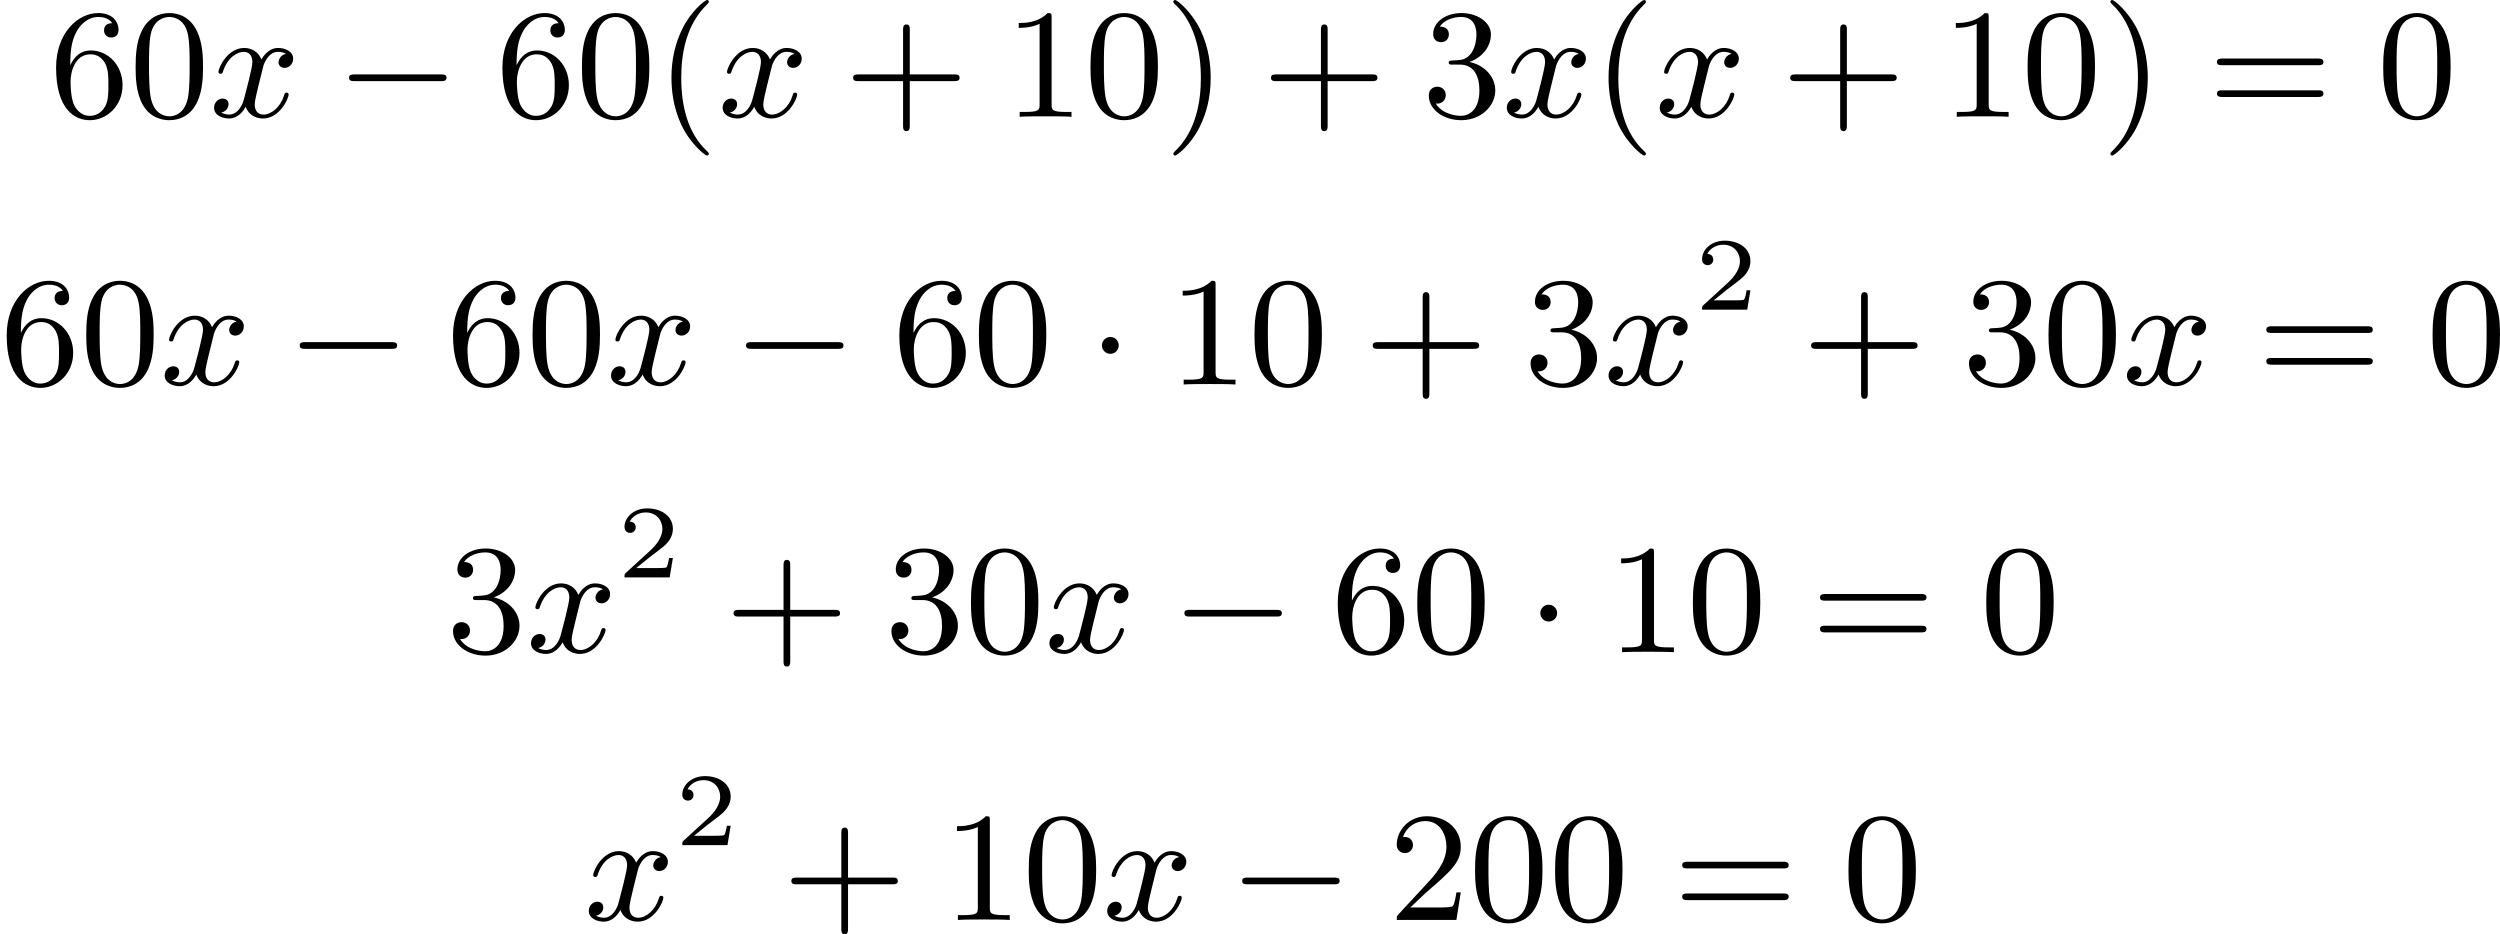 <?xml version='1.0' encoding='UTF-8'?>
<!-- This file was generated by dvisvgm 2.13.3 -->
<svg version='1.1' xmlns='http://www.w3.org/2000/svg' xmlns:xlink='http://www.w3.org/1999/xlink' width='287.933pt' height='107.602pt' viewBox='184.434 170.989 287.933 107.602'>
<defs>
<path id='g3-50' d='M3.216-1.118H2.995C2.983-1.034 2.923-.64 2.833-.574C2.792-.538 2.307-.538 2.224-.538H1.106L1.871-1.16C2.074-1.321 2.606-1.704 2.792-1.883C2.971-2.062 3.216-2.367 3.216-2.792C3.216-3.539 2.54-3.975 1.739-3.975C.968-3.975 .43-3.467 .43-2.905C.43-2.6 .687-2.564 .753-2.564C.903-2.564 1.076-2.672 1.076-2.887C1.076-3.019 .998-3.21 .735-3.21C.873-3.515 1.237-3.742 1.65-3.742C2.277-3.742 2.612-3.276 2.612-2.792C2.612-2.367 2.331-1.931 1.913-1.548L.496-.251C.436-.191 .43-.185 .43 0H3.031L3.216-1.118Z'/>
<path id='g2-120' d='M4.411-3.622C4.08-3.56 3.981-3.273 3.981-3.138C3.981-2.968 4.107-2.815 4.331-2.815C4.582-2.815 4.824-3.031 4.824-3.344C4.824-3.757 4.376-3.963 3.954-3.963C3.416-3.963 3.102-3.488 2.995-3.3C2.824-3.739 2.43-3.963 2-3.963C1.04-3.963 .52-2.815 .52-2.582C.52-2.502 .583-2.475 .646-2.475C.726-2.475 .753-2.52 .771-2.573C1.049-3.461 1.641-3.739 1.982-3.739C2.242-3.739 2.475-3.569 2.475-3.147C2.475-2.824 2.089-1.39 1.973-.959C1.901-.681 1.632-.126 1.139-.126C.959-.126 .771-.188 .681-.242C.924-.287 1.103-.493 1.103-.726C1.103-.95 .933-1.049 .762-1.049C.502-1.049 .269-.825 .269-.52C.269-.081 .753 .099 1.13 .099C1.65 .099 1.955-.332 2.089-.574C2.313 .018 2.842 .099 3.084 .099C4.053 .099 4.564-1.067 4.564-1.282C4.564-1.327 4.537-1.39 4.447-1.39C4.349-1.39 4.34-1.354 4.295-1.219C4.098-.574 3.578-.126 3.111-.126C2.851-.126 2.609-.287 2.609-.717C2.609-.915 2.735-1.408 2.815-1.748C2.851-1.91 3.093-2.878 3.111-2.941C3.219-3.264 3.488-3.739 3.945-3.739C4.107-3.739 4.277-3.712 4.411-3.622Z'/>
<path id='g1-0' d='M6.052-2.053C6.214-2.053 6.384-2.053 6.384-2.251C6.384-2.439 6.205-2.439 6.052-2.439H1.103C.95-2.439 .771-2.439 .771-2.251C.771-2.053 .941-2.053 1.103-2.053H6.052Z'/>
<path id='g1-1' d='M1.757-2.251C1.757-2.511 1.551-2.735 1.273-2.735S.789-2.511 .789-2.251S.995-1.766 1.273-1.766S1.757-1.991 1.757-2.251Z'/>
<path id='g5-40' d='M3.058 2.134C3.058 2.089 3.031 2.062 2.977 2C1.82 .941 1.47-.672 1.47-2.242C1.47-3.631 1.739-5.317 3.004-6.519C3.04-6.554 3.058-6.581 3.058-6.626C3.058-6.689 3.013-6.725 2.95-6.725C2.842-6.725 2.035-6.079 1.551-5.102C1.121-4.241 .906-3.318 .906-2.251C.906-1.605 .986-.583 1.479 .475C2.008 1.578 2.842 2.233 2.95 2.233C3.013 2.233 3.058 2.197 3.058 2.134Z'/>
<path id='g5-41' d='M2.672-2.251C2.672-2.986 2.564-3.972 2.098-4.967C1.569-6.07 .735-6.725 .628-6.725C.538-6.725 .52-6.653 .52-6.626C.52-6.581 .538-6.554 .601-6.492C1.121-6.025 2.107-4.806 2.107-2.251C2.107-.968 1.874 .816 .574 2.026C.556 2.053 .52 2.089 .52 2.134C.52 2.161 .538 2.233 .628 2.233C.735 2.233 1.542 1.587 2.026 .61C2.457-.251 2.672-1.175 2.672-2.251Z'/>
<path id='g5-43' d='M6.33-2.053C6.456-2.053 6.644-2.053 6.644-2.242C6.644-2.439 6.474-2.439 6.33-2.439H3.775V-5.003C3.775-5.147 3.775-5.317 3.578-5.317C3.389-5.317 3.389-5.129 3.389-5.003V-2.439H.825C.699-2.439 .511-2.439 .511-2.251C.511-2.053 .681-2.053 .825-2.053H3.389V.511C3.389 .655 3.389 .825 3.587 .825C3.775 .825 3.775 .637 3.775 .511V-2.053H6.33Z'/>
<path id='g5-48' d='M4.241-2.869C4.241-3.47 4.214-4.241 3.9-4.914C3.506-5.756 2.824-5.972 2.304-5.972C1.766-5.972 1.085-5.756 .69-4.896C.403-4.277 .359-3.551 .359-2.869C.359-2.286 .377-1.417 .762-.708C1.184 .054 1.883 .197 2.295 .197C2.878 .197 3.542-.054 3.918-.879C4.187-1.479 4.241-2.152 4.241-2.869ZM2.304-.027C2.035-.027 1.39-.152 1.219-1.166C1.13-1.695 1.13-2.466 1.13-2.977C1.13-3.587 1.13-4.295 1.237-4.788C1.417-5.586 1.991-5.747 2.295-5.747C2.636-5.747 3.201-5.568 3.371-4.734C3.47-4.241 3.47-3.542 3.47-2.977C3.47-2.421 3.47-1.668 3.38-1.139C3.192-.117 2.529-.027 2.304-.027Z'/>
<path id='g5-49' d='M2.726-5.73C2.726-5.954 2.717-5.972 2.493-5.972C1.937-5.398 1.112-5.398 .834-5.398V-5.12C1.004-5.12 1.551-5.12 2.035-5.353V-.717C2.035-.386 2.008-.278 1.175-.278H.888V0C1.21-.027 2.008-.027 2.376-.027S3.551-.027 3.873 0V-.278H3.587C2.753-.278 2.726-.386 2.726-.717V-5.73Z'/>
<path id='g5-50' d='M4.142-1.587H3.891C3.873-1.47 3.802-.941 3.685-.798C3.631-.717 3.013-.717 2.833-.717H1.237L2.125-1.56C3.596-2.833 4.142-3.309 4.142-4.223C4.142-5.254 3.291-5.972 2.188-5.972C1.157-5.972 .457-5.156 .457-4.34C.457-3.891 .843-3.847 .924-3.847C1.121-3.847 1.39-3.99 1.39-4.313C1.39-4.582 1.201-4.779 .924-4.779C.879-4.779 .852-4.779 .816-4.77C1.031-5.407 1.605-5.694 2.089-5.694C3.004-5.694 3.318-4.842 3.318-4.223C3.318-3.309 2.627-2.564 2.197-2.098L.556-.323C.457-.224 .457-.206 .457 0H3.891L4.142-1.587Z'/>
<path id='g5-51' d='M2.735-3.156C3.569-3.47 3.963-4.125 3.963-4.743C3.963-5.434 3.201-5.972 2.268-5.972S.637-5.443 .637-4.761C.637-4.465 .834-4.295 1.094-4.295S1.542-4.483 1.542-4.743C1.542-5.057 1.327-5.192 1.022-5.192C1.255-5.568 1.802-5.747 2.242-5.747C2.986-5.747 3.129-5.156 3.129-4.734C3.129-4.465 3.075-4.035 2.851-3.694C2.573-3.291 2.26-3.273 2-3.255C1.775-3.237 1.757-3.237 1.686-3.237C1.605-3.228 1.533-3.219 1.533-3.12C1.533-3.004 1.605-3.004 1.757-3.004H2.179C2.959-3.004 3.3-2.376 3.3-1.524C3.3-.377 2.69-.054 2.233-.054C2.062-.054 1.193-.099 .789-.762C1.112-.717 1.363-.941 1.363-1.246C1.363-1.542 1.139-1.731 .879-1.731C.655-1.731 .386-1.596 .386-1.219C.386-.421 1.219 .197 2.26 .197C3.38 .197 4.214-.61 4.214-1.524C4.214-2.304 3.596-2.968 2.735-3.156Z'/>
<path id='g5-54' d='M1.201-2.968C1.201-3.882 1.3-4.394 1.542-4.86C1.722-5.227 2.161-5.747 2.824-5.747C3.004-5.747 3.416-5.712 3.622-5.389C3.291-5.389 3.147-5.218 3.147-4.976C3.147-4.743 3.309-4.564 3.56-4.564S3.981-4.725 3.981-4.994C3.981-5.496 3.622-5.972 2.806-5.972C1.65-5.972 .386-4.833 .386-2.833C.386-.403 1.479 .197 2.322 .197C3.318 .197 4.214-.637 4.214-1.82C4.214-2.959 3.389-3.82 2.376-3.82C1.838-3.82 1.453-3.506 1.201-2.968ZM2.313-.054C1.802-.054 1.506-.475 1.399-.735C1.228-1.139 1.219-1.883 1.219-2.026C1.219-2.627 1.497-3.596 2.358-3.596C2.502-3.596 2.941-3.596 3.228-3.04C3.398-2.699 3.398-2.26 3.398-1.829S3.398-.959 3.228-.628C2.95-.117 2.555-.054 2.313-.054Z'/>
<path id='g5-61' d='M6.348-2.968C6.474-2.968 6.644-2.968 6.644-3.156C6.644-3.353 6.447-3.353 6.312-3.353H.843C.708-3.353 .511-3.353 .511-3.156C.511-2.968 .69-2.968 .807-2.968H6.348ZM6.312-1.139C6.447-1.139 6.644-1.139 6.644-1.336C6.644-1.524 6.474-1.524 6.348-1.524H.807C.69-1.524 .511-1.524 .511-1.336C.511-1.139 .708-1.139 .843-1.139H6.312Z'/>
</defs>
<g id='page5' transform='matrix(2 0 0 2 0 0)'>
<use x='95.061' y='92.219' xlink:href='#g5-54'/>
<use x='99.668' y='92.219' xlink:href='#g5-48'/>
<use x='104.276' y='92.219' xlink:href='#g2-120'/>
<use x='111.547' y='92.219' xlink:href='#g1-0'/>
<use x='120.763' y='92.219' xlink:href='#g5-54'/>
<use x='125.37' y='92.219' xlink:href='#g5-48'/>
<use x='129.978' y='92.219' xlink:href='#g5-40'/>
<use x='133.562' y='92.219' xlink:href='#g2-120'/>
<use x='140.833' y='92.219' xlink:href='#g5-43'/>
<use x='150.049' y='92.219' xlink:href='#g5-49'/>
<use x='154.656' y='92.219' xlink:href='#g5-48'/>
<use x='159.264' y='92.219' xlink:href='#g5-41'/>
<use x='164.896' y='92.219' xlink:href='#g5-43'/>
<use x='174.111' y='92.219' xlink:href='#g5-51'/>
<use x='178.719' y='92.219' xlink:href='#g2-120'/>
<use x='183.942' y='92.219' xlink:href='#g5-40'/>
<use x='187.526' y='92.219' xlink:href='#g2-120'/>
<use x='194.797' y='92.219' xlink:href='#g5-43'/>
<use x='204.013' y='92.219' xlink:href='#g5-49'/>
<use x='208.62' y='92.219' xlink:href='#g5-48'/>
<use x='213.228' y='92.219' xlink:href='#g5-41'/>
<use x='219.372' y='92.219' xlink:href='#g5-61'/>
<use x='229.099' y='92.219' xlink:href='#g5-48'/>
<use x='92.217' y='107.636' xlink:href='#g5-54'/>
<use x='96.825' y='107.636' xlink:href='#g5-48'/>
<use x='101.433' y='107.636' xlink:href='#g2-120'/>
<use x='108.704' y='107.636' xlink:href='#g1-0'/>
<use x='117.919' y='107.636' xlink:href='#g5-54'/>
<use x='122.527' y='107.636' xlink:href='#g5-48'/>
<use x='127.135' y='107.636' xlink:href='#g2-120'/>
<use x='134.406' y='107.636' xlink:href='#g1-0'/>
<use x='143.621' y='107.636' xlink:href='#g5-54'/>
<use x='148.229' y='107.636' xlink:href='#g5-48'/>
<use x='154.885' y='107.636' xlink:href='#g1-1'/>
<use x='159.492' y='107.636' xlink:href='#g5-49'/>
<use x='164.1' y='107.636' xlink:href='#g5-48'/>
<use x='170.755' y='107.636' xlink:href='#g5-43'/>
<use x='179.971' y='107.636' xlink:href='#g5-51'/>
<use x='184.579' y='107.636' xlink:href='#g2-120'/>
<use x='189.802' y='103.329' xlink:href='#g3-50'/>
<use x='196.001' y='107.636' xlink:href='#g5-43'/>
<use x='205.216' y='107.636' xlink:href='#g5-51'/>
<use x='209.824' y='107.636' xlink:href='#g5-48'/>
<use x='214.432' y='107.636' xlink:href='#g2-120'/>
<use x='222.215' y='107.636' xlink:href='#g5-61'/>
<use x='231.942' y='107.636' xlink:href='#g5-48'/>
<use x='117.919' y='123.053' xlink:href='#g5-51'/>
<use x='122.527' y='123.053' xlink:href='#g2-120'/>
<use x='127.75' y='118.746' xlink:href='#g3-50'/>
<use x='133.949' y='123.053' xlink:href='#g5-43'/>
<use x='143.165' y='123.053' xlink:href='#g5-51'/>
<use x='147.772' y='123.053' xlink:href='#g5-48'/>
<use x='152.38' y='123.053' xlink:href='#g2-120'/>
<use x='159.651' y='123.053' xlink:href='#g1-0'/>
<use x='168.867' y='123.053' xlink:href='#g5-54'/>
<use x='173.474' y='123.053' xlink:href='#g5-48'/>
<use x='180.13' y='123.053' xlink:href='#g1-1'/>
<use x='184.738' y='123.053' xlink:href='#g5-49'/>
<use x='189.345' y='123.053' xlink:href='#g5-48'/>
<use x='196.513' y='123.053' xlink:href='#g5-61'/>
<use x='206.24' y='123.053' xlink:href='#g5-48'/>
<use x='125.855' y='138.471' xlink:href='#g2-120'/>
<use x='131.078' y='134.163' xlink:href='#g3-50'/>
<use x='137.277' y='138.471' xlink:href='#g5-43'/>
<use x='146.492' y='138.471' xlink:href='#g5-49'/>
<use x='151.1' y='138.471' xlink:href='#g5-48'/>
<use x='155.708' y='138.471' xlink:href='#g2-120'/>
<use x='162.979' y='138.471' xlink:href='#g1-0'/>
<use x='172.195' y='138.471' xlink:href='#g5-50'/>
<use x='176.802' y='138.471' xlink:href='#g5-48'/>
<use x='181.41' y='138.471' xlink:href='#g5-48'/>
<use x='188.577' y='138.471' xlink:href='#g5-61'/>
<use x='198.305' y='138.471' xlink:href='#g5-48'/>
</g>
</svg>